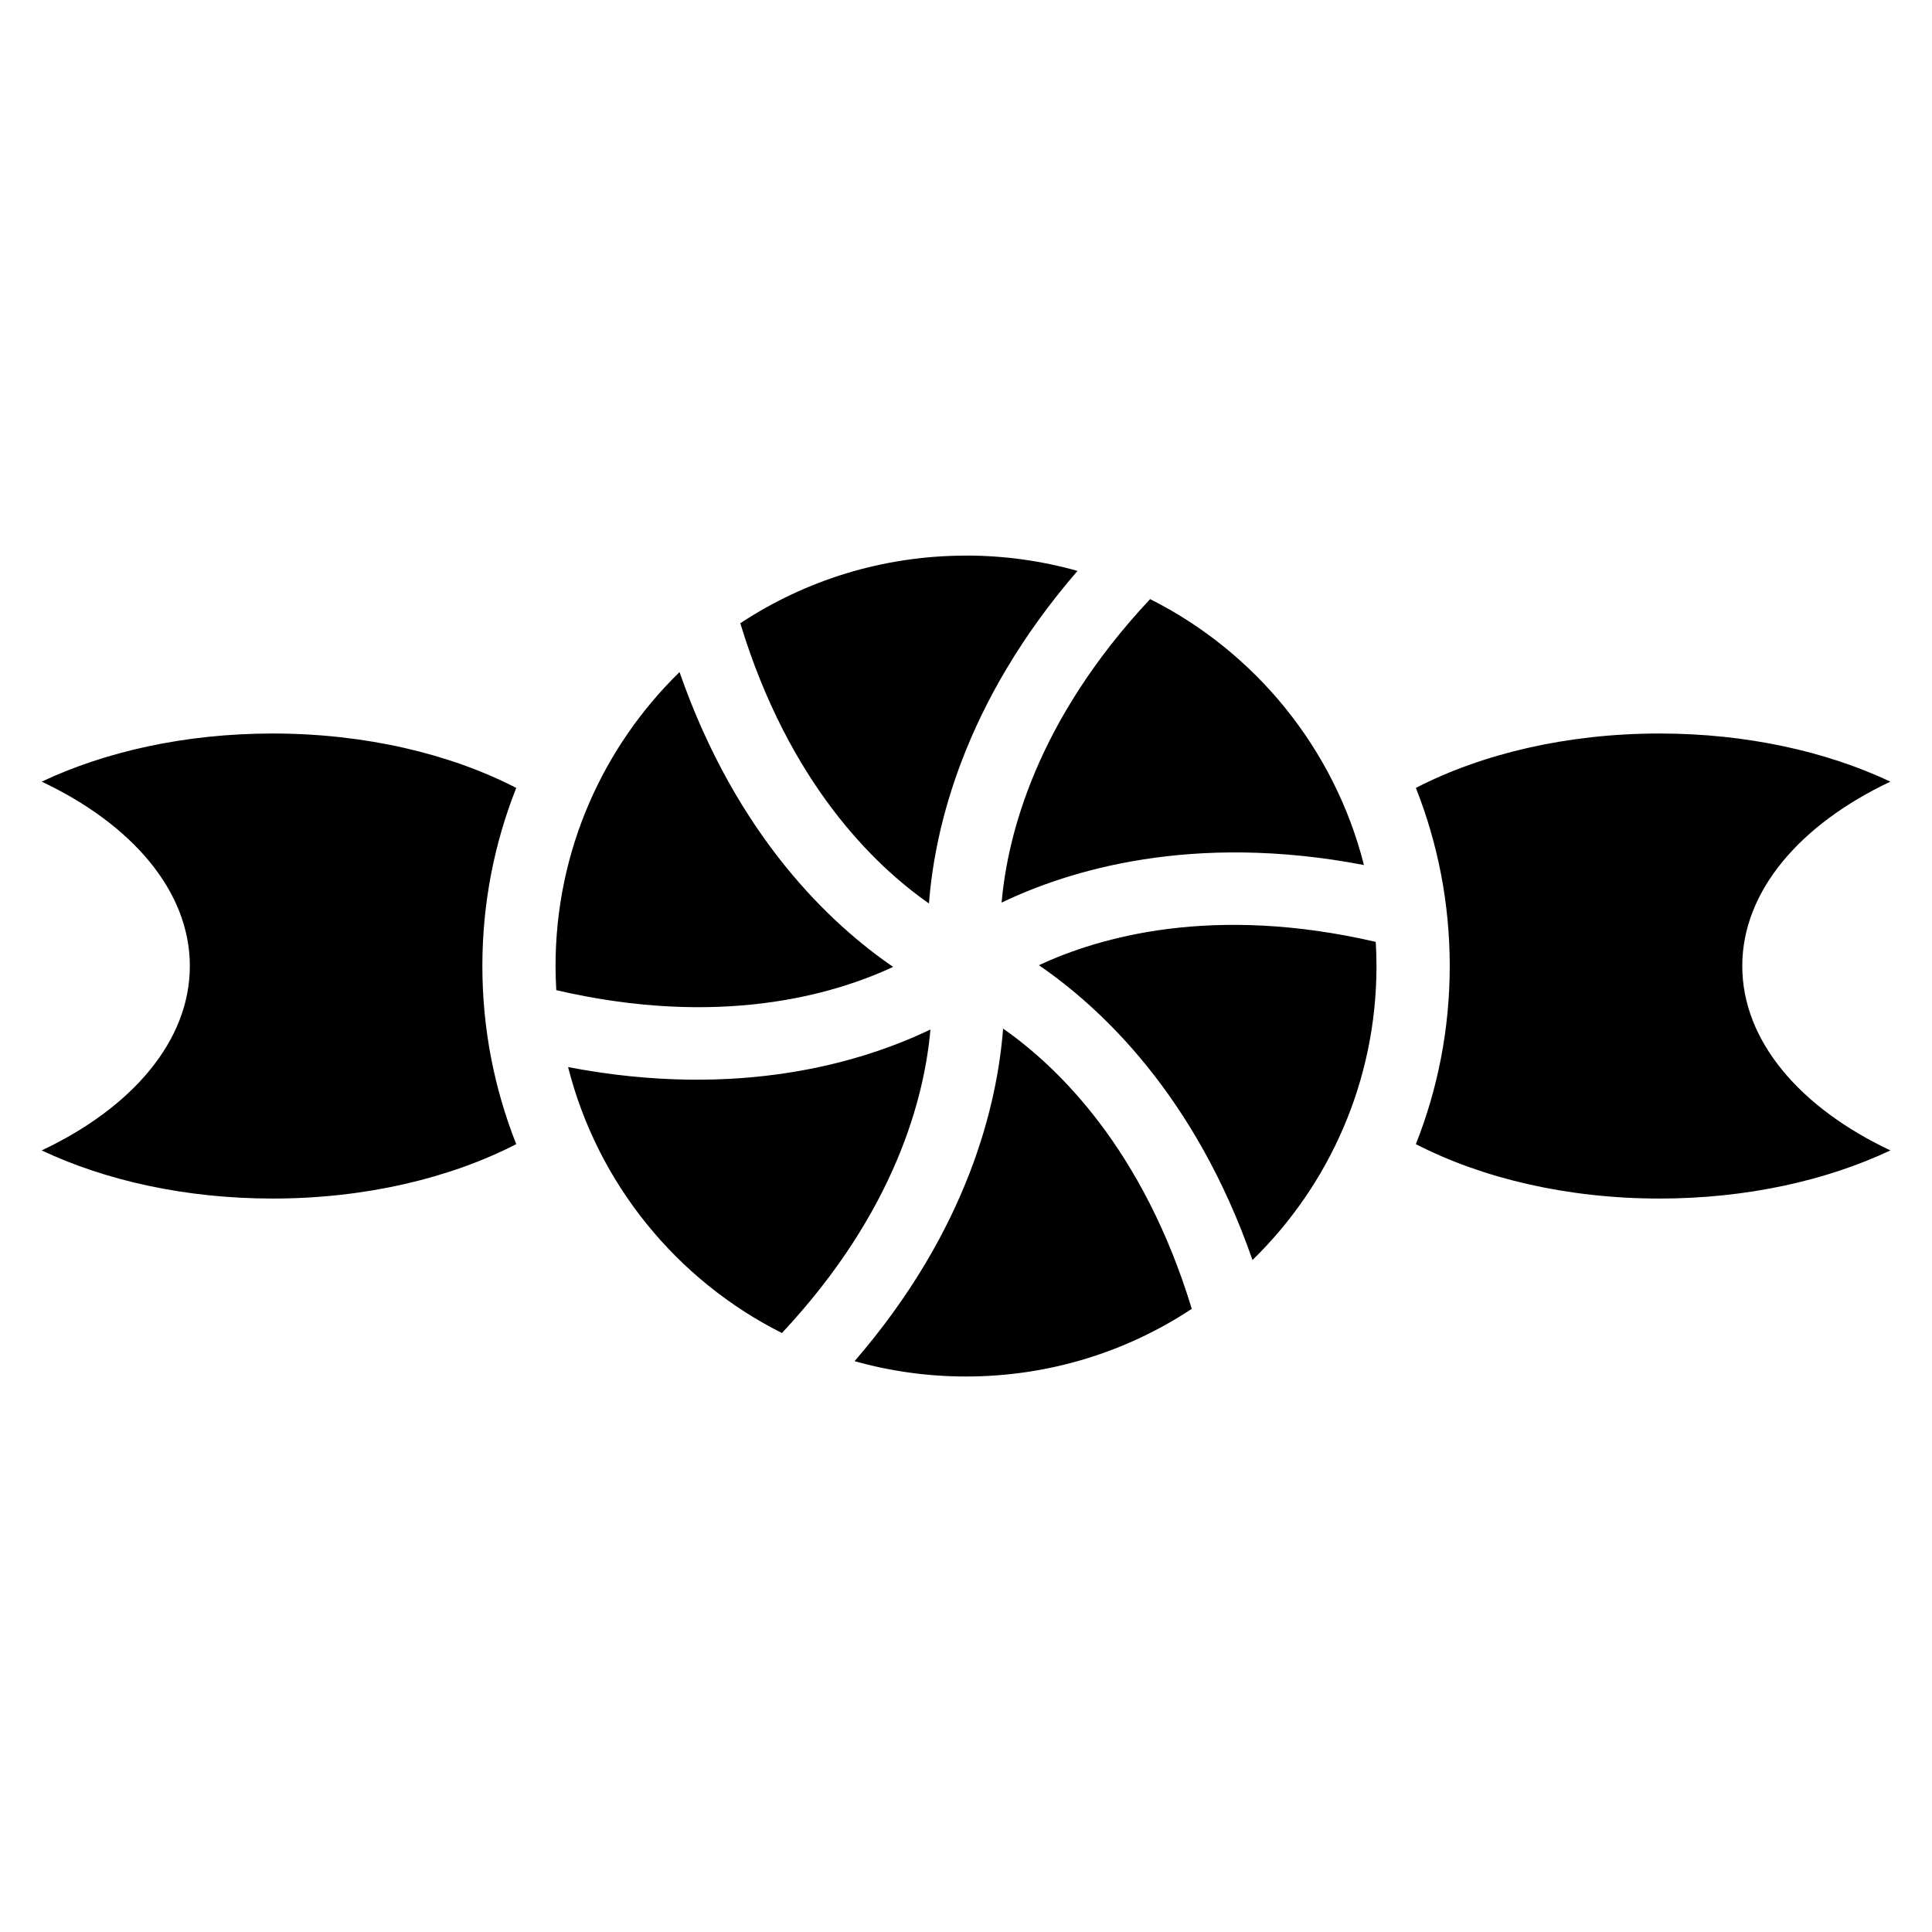 <?xml version="1.0" encoding="UTF-8"?>
<!-- Uploaded to: SVG Repo, www.svgrepo.com, Generator: SVG Repo Mixer Tools -->
<svg fill="#000000" width="800px" height="800px" version="1.1" viewBox="144 144 512 512" xmlns="http://www.w3.org/2000/svg">
 <path d="m400.01 291.23c10.234 0 20.133 1.422 29.535 4.066-30.289 35.051-37.863 68.453-39.359 88.133-14.434-10.082-37.105-31.848-50-74.258 17.156-11.336 37.727-17.926 59.824-17.926zm183.78 47.156c23.035 0 44.238 4.762 61.184 12.758-23.867 11.273-39.254 28.973-39.254 48.863 0 19.906 15.387 37.605 39.254 48.863-16.941 7.996-38.148 12.758-61.184 12.758-24.59 0-47.113-5.426-64.57-14.418 5.789-14.617 8.977-30.531 8.977-47.203s-3.188-32.586-8.977-47.203c17.457-9.008 39.977-14.418 64.57-14.418zm-367.55 0c-23.035 0-44.238 4.762-61.184 12.758 23.867 11.273 39.254 28.973 39.254 48.863 0 19.906-15.387 37.605-39.254 48.863 16.941 7.996 38.148 12.758 61.184 12.758 24.59 0 47.113-5.426 64.57-14.418-5.789-14.617-8.977-30.531-8.977-47.203s3.188-32.586 8.977-47.203c-17.457-9.008-39.977-14.418-64.57-14.418zm232.54-35.625c27.855 13.996 48.863 39.602 56.68 70.48-45.539-8.723-78.246 1.422-96.023 9.961 1.527-17.547 9.039-48.047 39.344-80.426zm59.809 90.852c0.121 2.117 0.195 4.246 0.195 6.41 0 30.531-12.59 58.129-32.859 77.898-15.207-43.742-40.324-66.988-56.605-78.125 15.977-7.465 46.145-16.203 89.281-6.184zm-48.758 97.246c-17.156 11.336-37.727 17.926-59.824 17.926-10.234 0-20.133-1.422-29.535-4.066 30.289-35.051 37.863-68.453 39.359-88.133 14.434 10.082 37.105 31.848 50 74.258zm-108.6 6.41c-27.855-13.996-48.863-39.602-56.68-70.48 45.539 8.723 78.246-1.422 96.023-9.961-1.527 17.531-9.039 48.047-39.344 80.426zm-59.809-90.852c-0.121-2.117-0.195-4.246-0.195-6.41 0-30.531 12.59-58.129 32.859-77.898 15.219 43.742 40.324 66.988 56.605 78.125-15.977 7.453-46.145 16.188-89.281 6.168z" fill-rule="evenodd"/>
</svg>